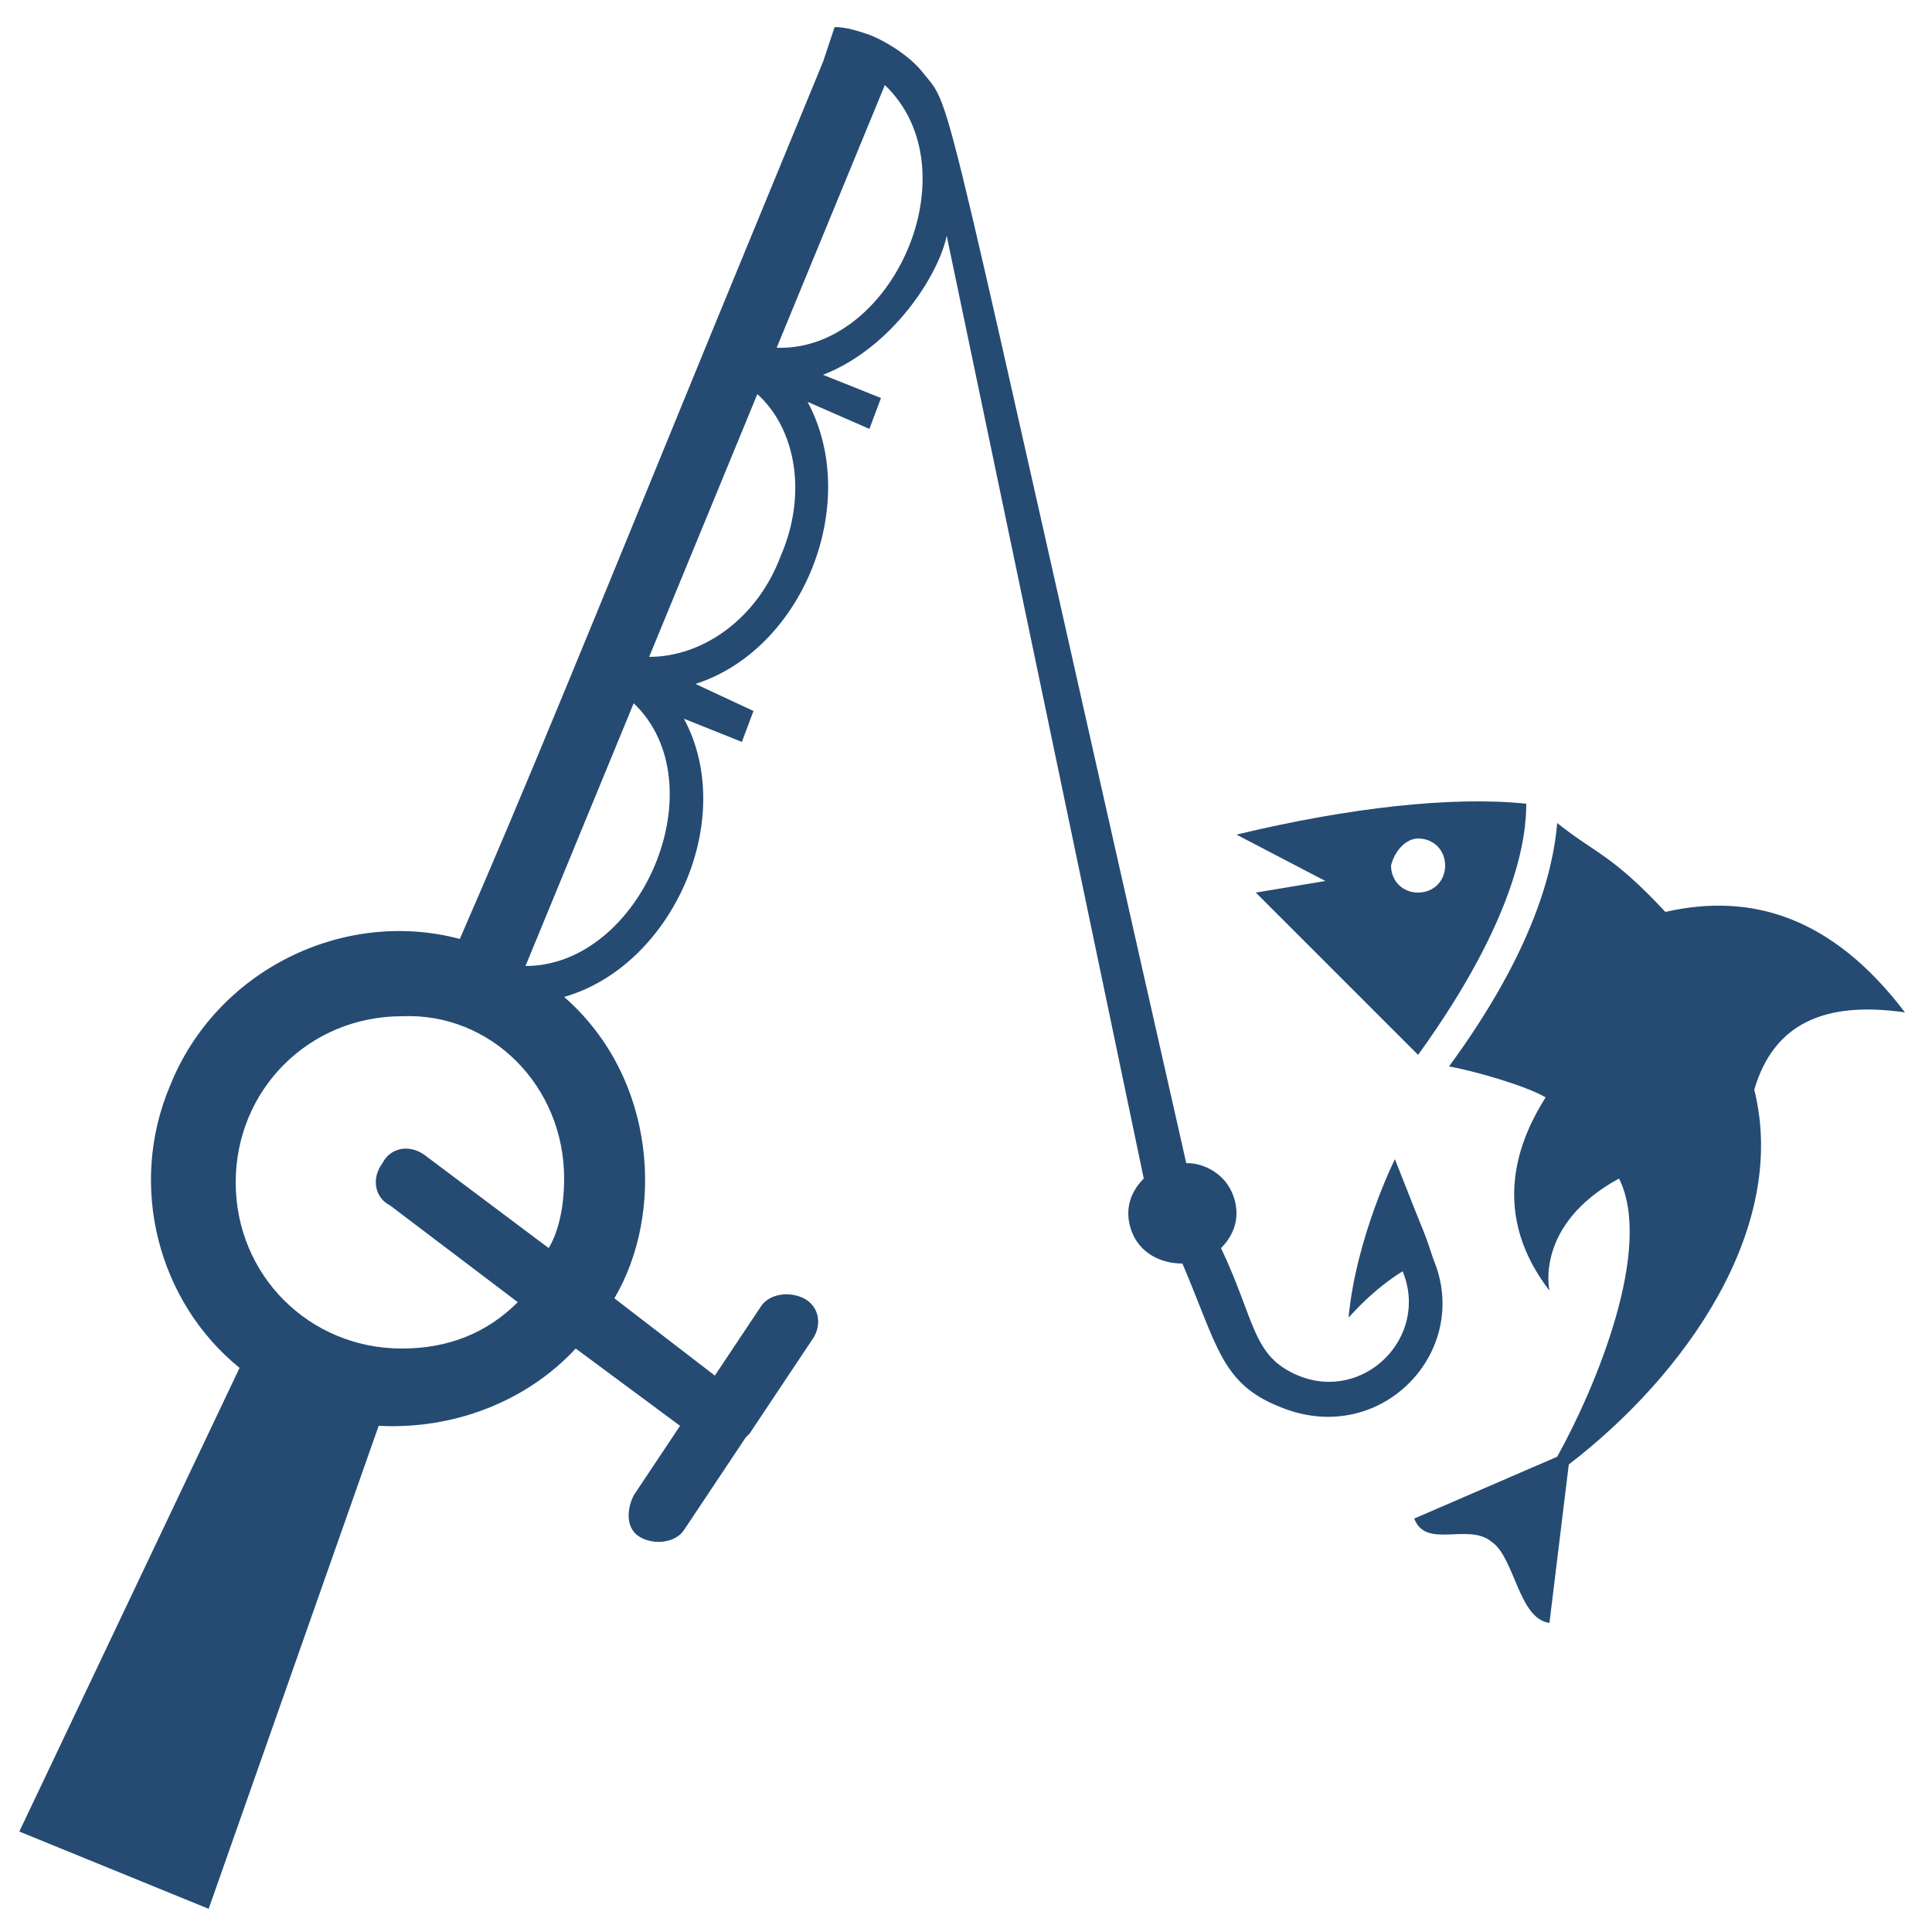 <svg width="80" height="80" viewBox="0 0 80 80" fill="none" xmlns="http://www.w3.org/2000/svg">
<path d="M59.36 52.16C58.88 50.72 59.2 51.68 57.76 48C57.76 48 56.16 51.2 55.84 54.56C56 54.4 56.8 53.44 58.08 52.64C59.2 55.36 56.48 58.08 53.76 56.96C51.84 56.16 52 54.72 50.56 51.68C51.2 51.04 51.36 50.24 51.04 49.44C50.72 48.64 49.92 48.16 49.12 48.16C38.72 2.24 39.52 4.64 38.24 3.04C37.76 2.4 36.8 1.76 36 1.44C35.52 1.28 35.04 1.12 34.56 1.12L34.08 2.56L29.6 13.44C24.16 26.72 21.76 32.64 19.04 38.88C14.24 37.6 8.96 40.16 7.04 44.96C5.28 49.12 6.56 53.92 9.92 56.64L0.8 75.84L8.64 79.04L15.68 59.04C18.72 59.2 21.76 58.08 23.84 55.84L28.16 59.04L26.24 61.92C25.92 62.56 25.92 63.36 26.56 63.68C27.2 64 28 63.84 28.32 63.36L30.88 59.52L31.04 59.36L33.6 55.52C34.08 54.88 33.92 54.08 33.28 53.76C32.64 53.44 31.84 53.6 31.52 54.08L29.6 56.96L25.44 53.76C27.52 50.24 27.2 44.64 23.36 41.28C27.84 40 30.56 33.92 28.32 29.76L30.72 30.72L31.2 29.44L28.8 28.32C33.28 26.88 35.68 20.8 33.44 16.64L36 17.76L36.48 16.48L34.08 15.52C36.96 14.4 38.88 11.36 39.2 9.76L47.36 48.8C46.72 49.44 46.56 50.24 46.88 51.04C47.2 51.84 48 52.32 48.96 52.32C50.4 55.68 50.56 57.28 52.96 58.24C57.12 60 60.96 56 59.36 52.16ZM23.36 48.8C23.36 49.76 23.2 50.88 22.72 51.68L17.6 47.84C16.96 47.36 16.16 47.52 15.84 48.16C15.36 48.8 15.52 49.6 16.16 49.92L21.44 53.92C20.16 55.2 18.56 55.84 16.64 55.84C12.8 55.84 9.76 52.8 9.76 48.96C9.76 45.12 12.8 42.08 16.64 42.08C20.32 41.92 23.36 44.96 23.36 48.8ZM21.76 40L26.24 29.12C29.76 32.48 26.56 40 21.76 40ZM32.32 23.04C31.36 25.6 29.12 27.2 26.88 27.2L31.36 16.32C32.96 17.76 33.44 20.48 32.32 23.04ZM32.16 14.4L36.64 3.52C40.32 7.04 36.96 14.56 32.16 14.4Z" fill="#254B73"/>
<path d="M68.96 37.76C66.72 35.36 66.08 35.36 64.48 34.08C64.32 36 63.52 39.36 60 44.16C60.96 44.32 63.2 44.96 64 45.44C63.2 46.72 61.44 49.92 64.16 53.44C64.16 53.44 63.52 50.72 67.04 48.8C68.48 51.68 66.08 57.44 64.48 60.32L58.56 62.88C59.04 64.16 60.8 63.04 61.76 63.84C62.72 64.48 62.88 67.04 64.16 67.2L64.96 60.64C69.76 56.96 74.08 50.88 72.64 45.12C73.44 42.4 75.52 41.44 78.88 41.92C75.84 37.92 72.48 36.96 68.96 37.76ZM52 36.96L58.72 43.68C62.88 37.92 63.2 34.56 63.2 33.28C60.16 32.96 55.84 33.44 51.2 34.56L54.88 36.48L52 36.96ZM58.72 34.72C59.36 34.72 59.84 35.2 59.84 35.84C59.84 36.48 59.36 36.96 58.72 36.96C58.08 36.96 57.6 36.48 57.6 35.84C57.76 35.2 58.24 34.72 58.72 34.72Z" fill="#254B73"/>
</svg>
